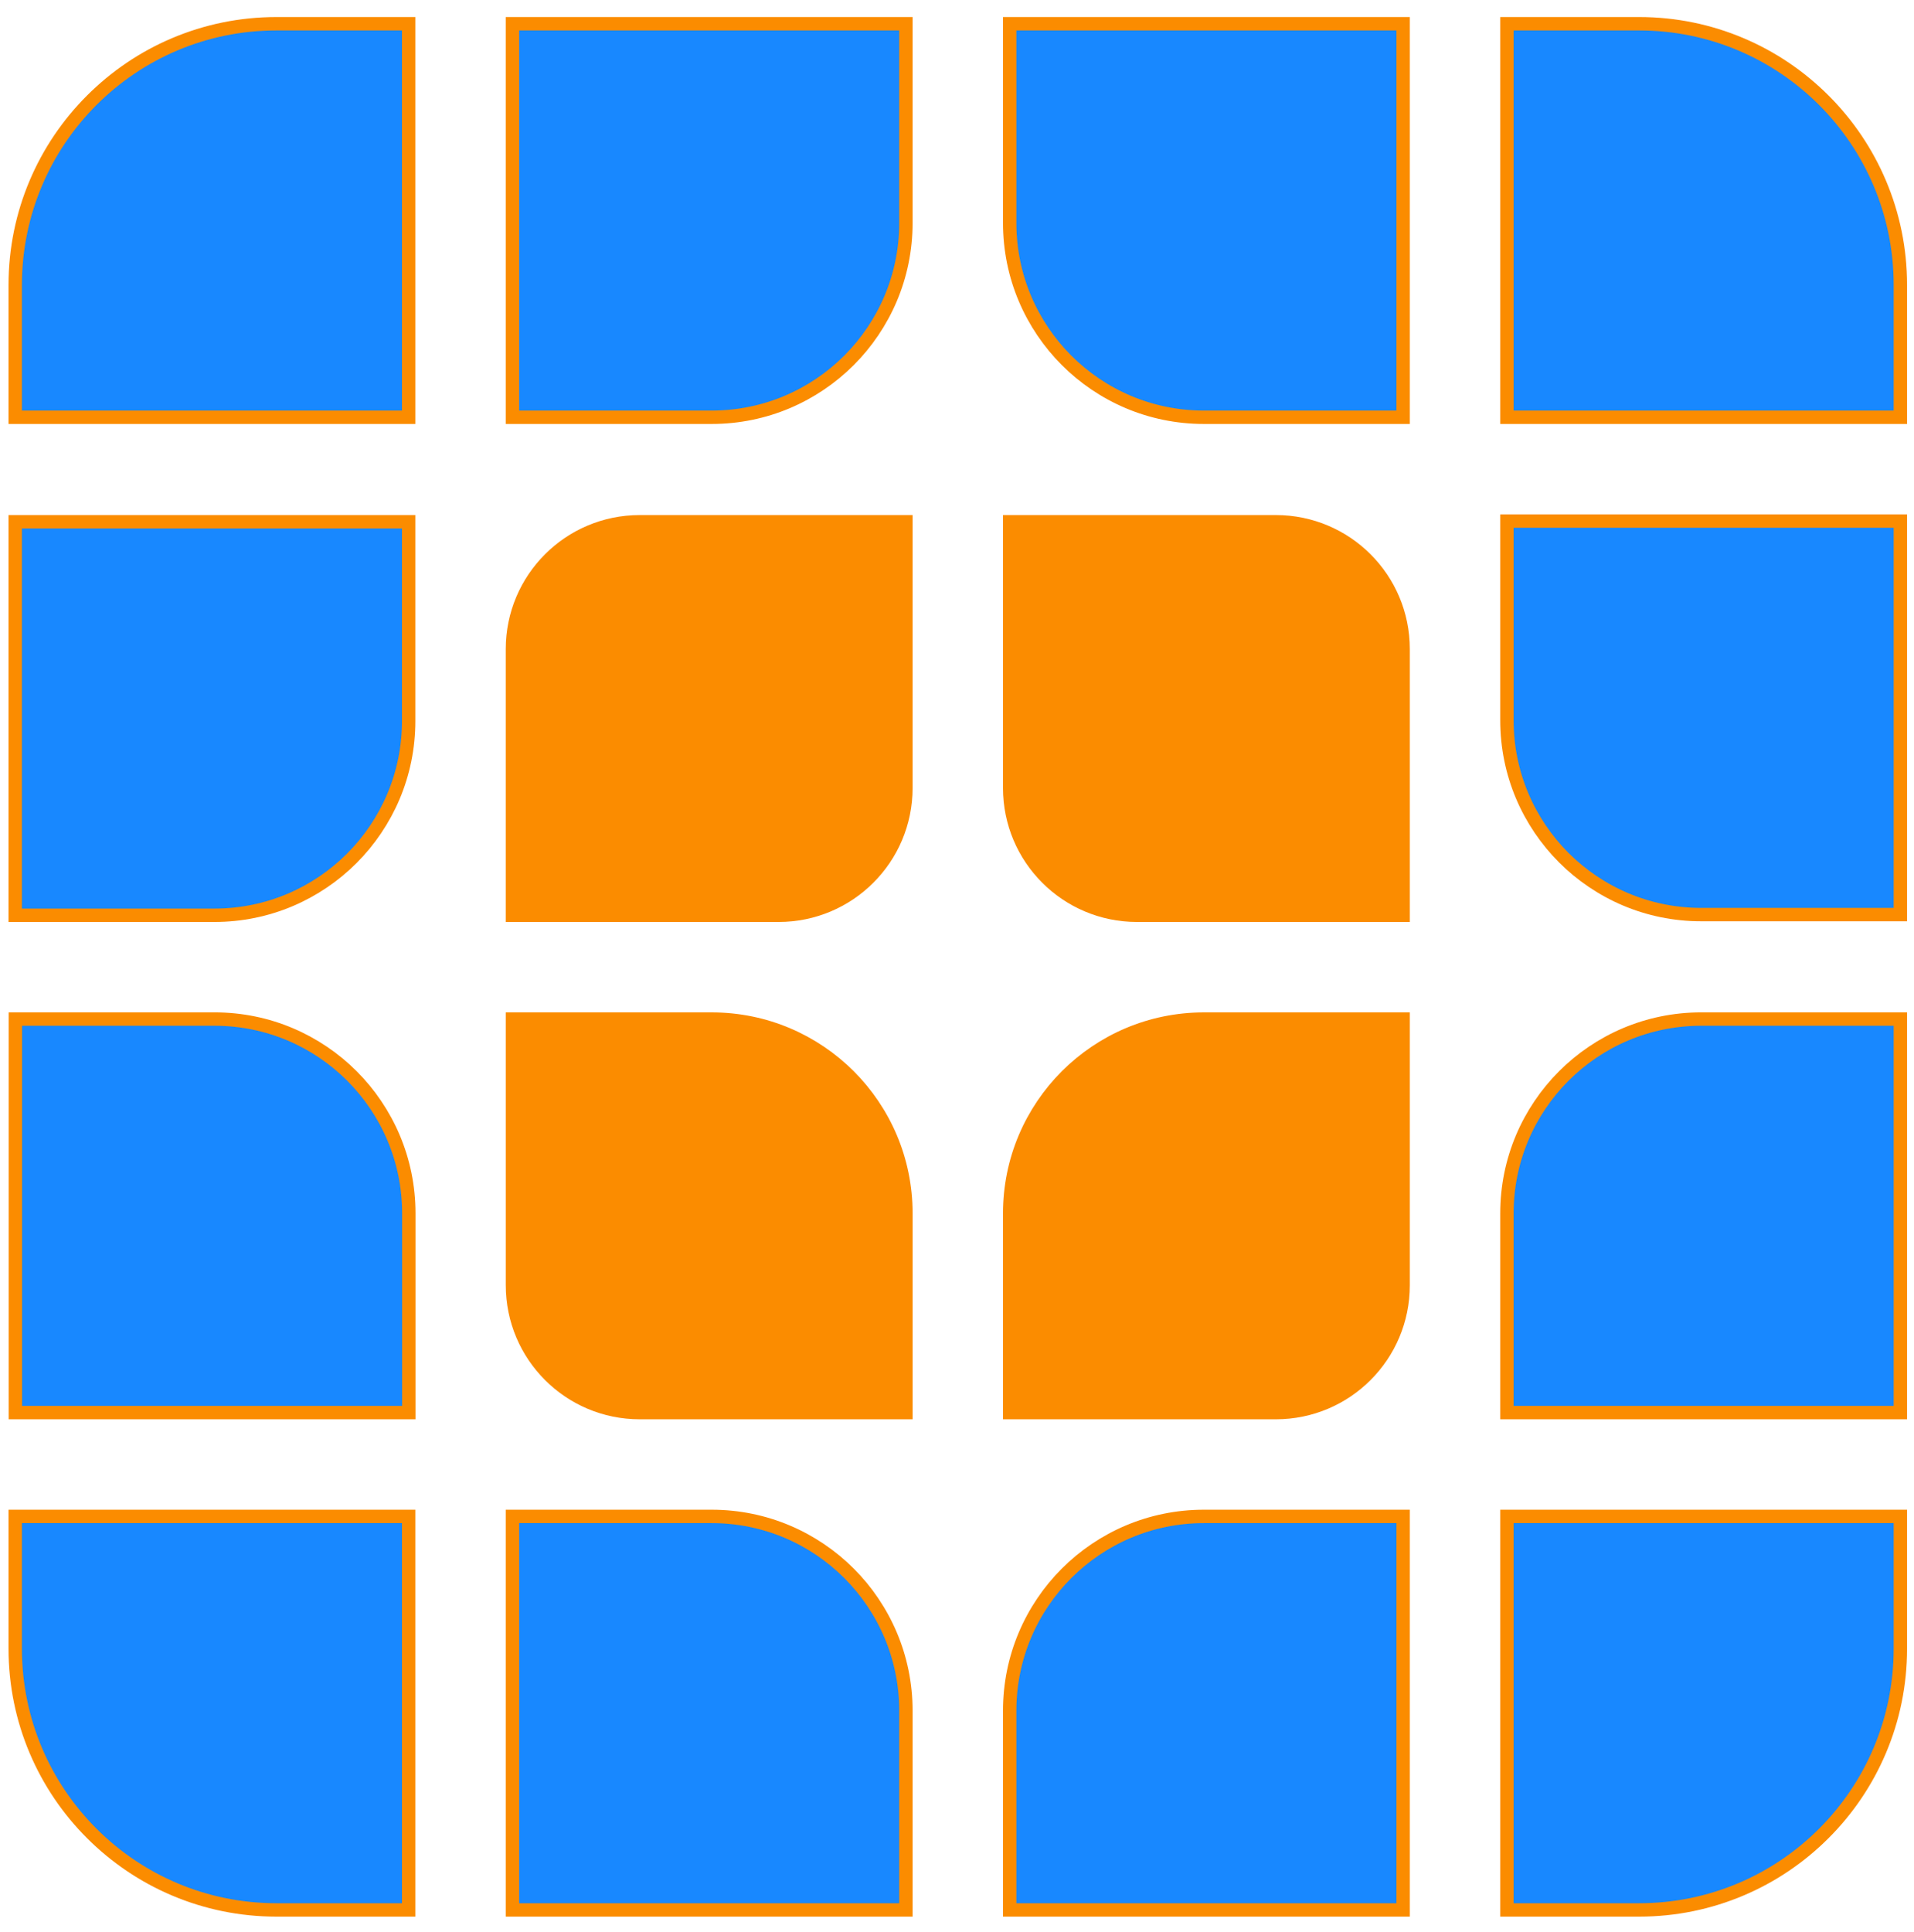 <svg width="107" height="108" viewBox="0 0 107 108" fill="none" xmlns="http://www.w3.org/2000/svg">
<path d="M106.238 51.119L95.103 51.119C89.105 51.119 84.243 46.257 84.243 40.26L84.243 29.124L106.238 29.124L106.238 51.119Z" fill="#1888FF" stroke="#FB8C00" stroke-width="0.749"/>
<path d="M39.785 56.959C45.783 56.959 50.645 61.821 50.645 67.819L50.645 78.954L35.765 78.954C31.835 78.954 28.649 75.768 28.649 71.838L28.649 56.959L39.785 56.959Z" fill="#FB8C00" stroke="#FB8C00" stroke-width="0.749"/>
<path d="M0.851 29.162L22.846 29.162L22.846 40.297C22.846 46.294 17.984 51.157 11.986 51.157L0.851 51.157L0.851 29.162Z" fill="#1888FF" stroke="#FB8C00" stroke-width="0.749"/>
<path d="M50.644 95.616L50.644 106.751L28.648 106.751L28.648 84.756L39.783 84.756C45.781 84.756 50.644 89.619 50.644 95.616Z" fill="#1888FF" stroke="#FB8C00" stroke-width="0.749"/>
<path d="M78.44 71.838C78.44 75.768 75.255 78.954 71.325 78.954L56.445 78.954L56.445 67.819C56.445 61.821 61.307 56.959 67.305 56.959L78.44 56.959L78.44 71.838Z" fill="#FB8C00" stroke="#FB8C00" stroke-width="0.749"/>
<path d="M84.243 23.322L84.243 1.327L91.634 1.327C99.699 1.327 106.238 7.865 106.238 15.931L106.238 23.322L84.243 23.322Z" fill="#1888FF" stroke="#FB8C00" stroke-width="0.749"/>
<path d="M91.634 106.751L84.243 106.751L84.243 84.756L106.238 84.756L106.238 92.147C106.238 100.212 99.699 106.751 91.634 106.751Z" fill="#1888FF" stroke="#FB8C00" stroke-width="0.749"/>
<path d="M84.243 78.953L84.243 67.817C84.243 61.82 89.105 56.958 95.103 56.958L106.238 56.958L106.238 78.953L84.243 78.953Z" fill="#1888FF" stroke="#FB8C00" stroke-width="0.749"/>
<path d="M63.56 51.157C59.631 51.157 56.445 47.971 56.445 44.042L56.445 29.162L71.325 29.162C75.255 29.162 78.44 32.348 78.44 36.277L78.44 51.157L63.56 51.157Z" fill="#FB8C00" stroke="#FB8C00" stroke-width="0.749"/>
<path d="M39.783 23.322L28.648 23.322L28.648 1.327L50.644 1.327L50.644 12.461C50.644 18.459 45.781 23.322 39.783 23.322Z" fill="#1888FF" stroke="#FB8C00" stroke-width="0.749"/>
<path d="M0.851 23.322L0.851 15.931C0.851 7.865 7.39 1.327 15.456 1.327L22.846 1.327L22.846 23.322L0.851 23.322Z" fill="#1888FF" stroke="#FB8C00" stroke-width="0.749"/>
<path d="M43.528 51.157L28.648 51.157L28.648 36.277C28.648 32.348 31.834 29.162 35.764 29.162L50.644 29.162L50.644 44.042C50.644 47.971 47.458 51.157 43.528 51.157Z" fill="#FB8C00" stroke="#FB8C00" stroke-width="0.749"/>
<path d="M56.445 95.616C56.445 89.618 61.308 84.756 67.305 84.756L78.44 84.756L78.44 106.751L56.445 106.751L56.445 95.616Z" fill="#1888FF" stroke="#FB8C00" stroke-width="0.749"/>
<path d="M0.859 56.958L11.995 56.958C17.992 56.958 22.854 61.82 22.855 67.817L22.855 78.953L0.859 78.953L0.859 56.958Z" fill="#1888FF" stroke="#FB8C00" stroke-width="0.749"/>
<path d="M15.456 106.751C7.39 106.751 0.851 100.213 0.851 92.147L0.851 84.756L22.846 84.756L22.846 106.751L15.456 106.751Z" fill="#1888FF" stroke="#FB8C00" stroke-width="0.749"/>
<path d="M56.445 12.461L56.445 1.327L78.44 1.327L78.44 23.322L67.305 23.322C61.307 23.322 56.445 18.459 56.445 12.461Z" fill="#1888FF" stroke="#FB8C00" stroke-width="0.749"/>
</svg>
